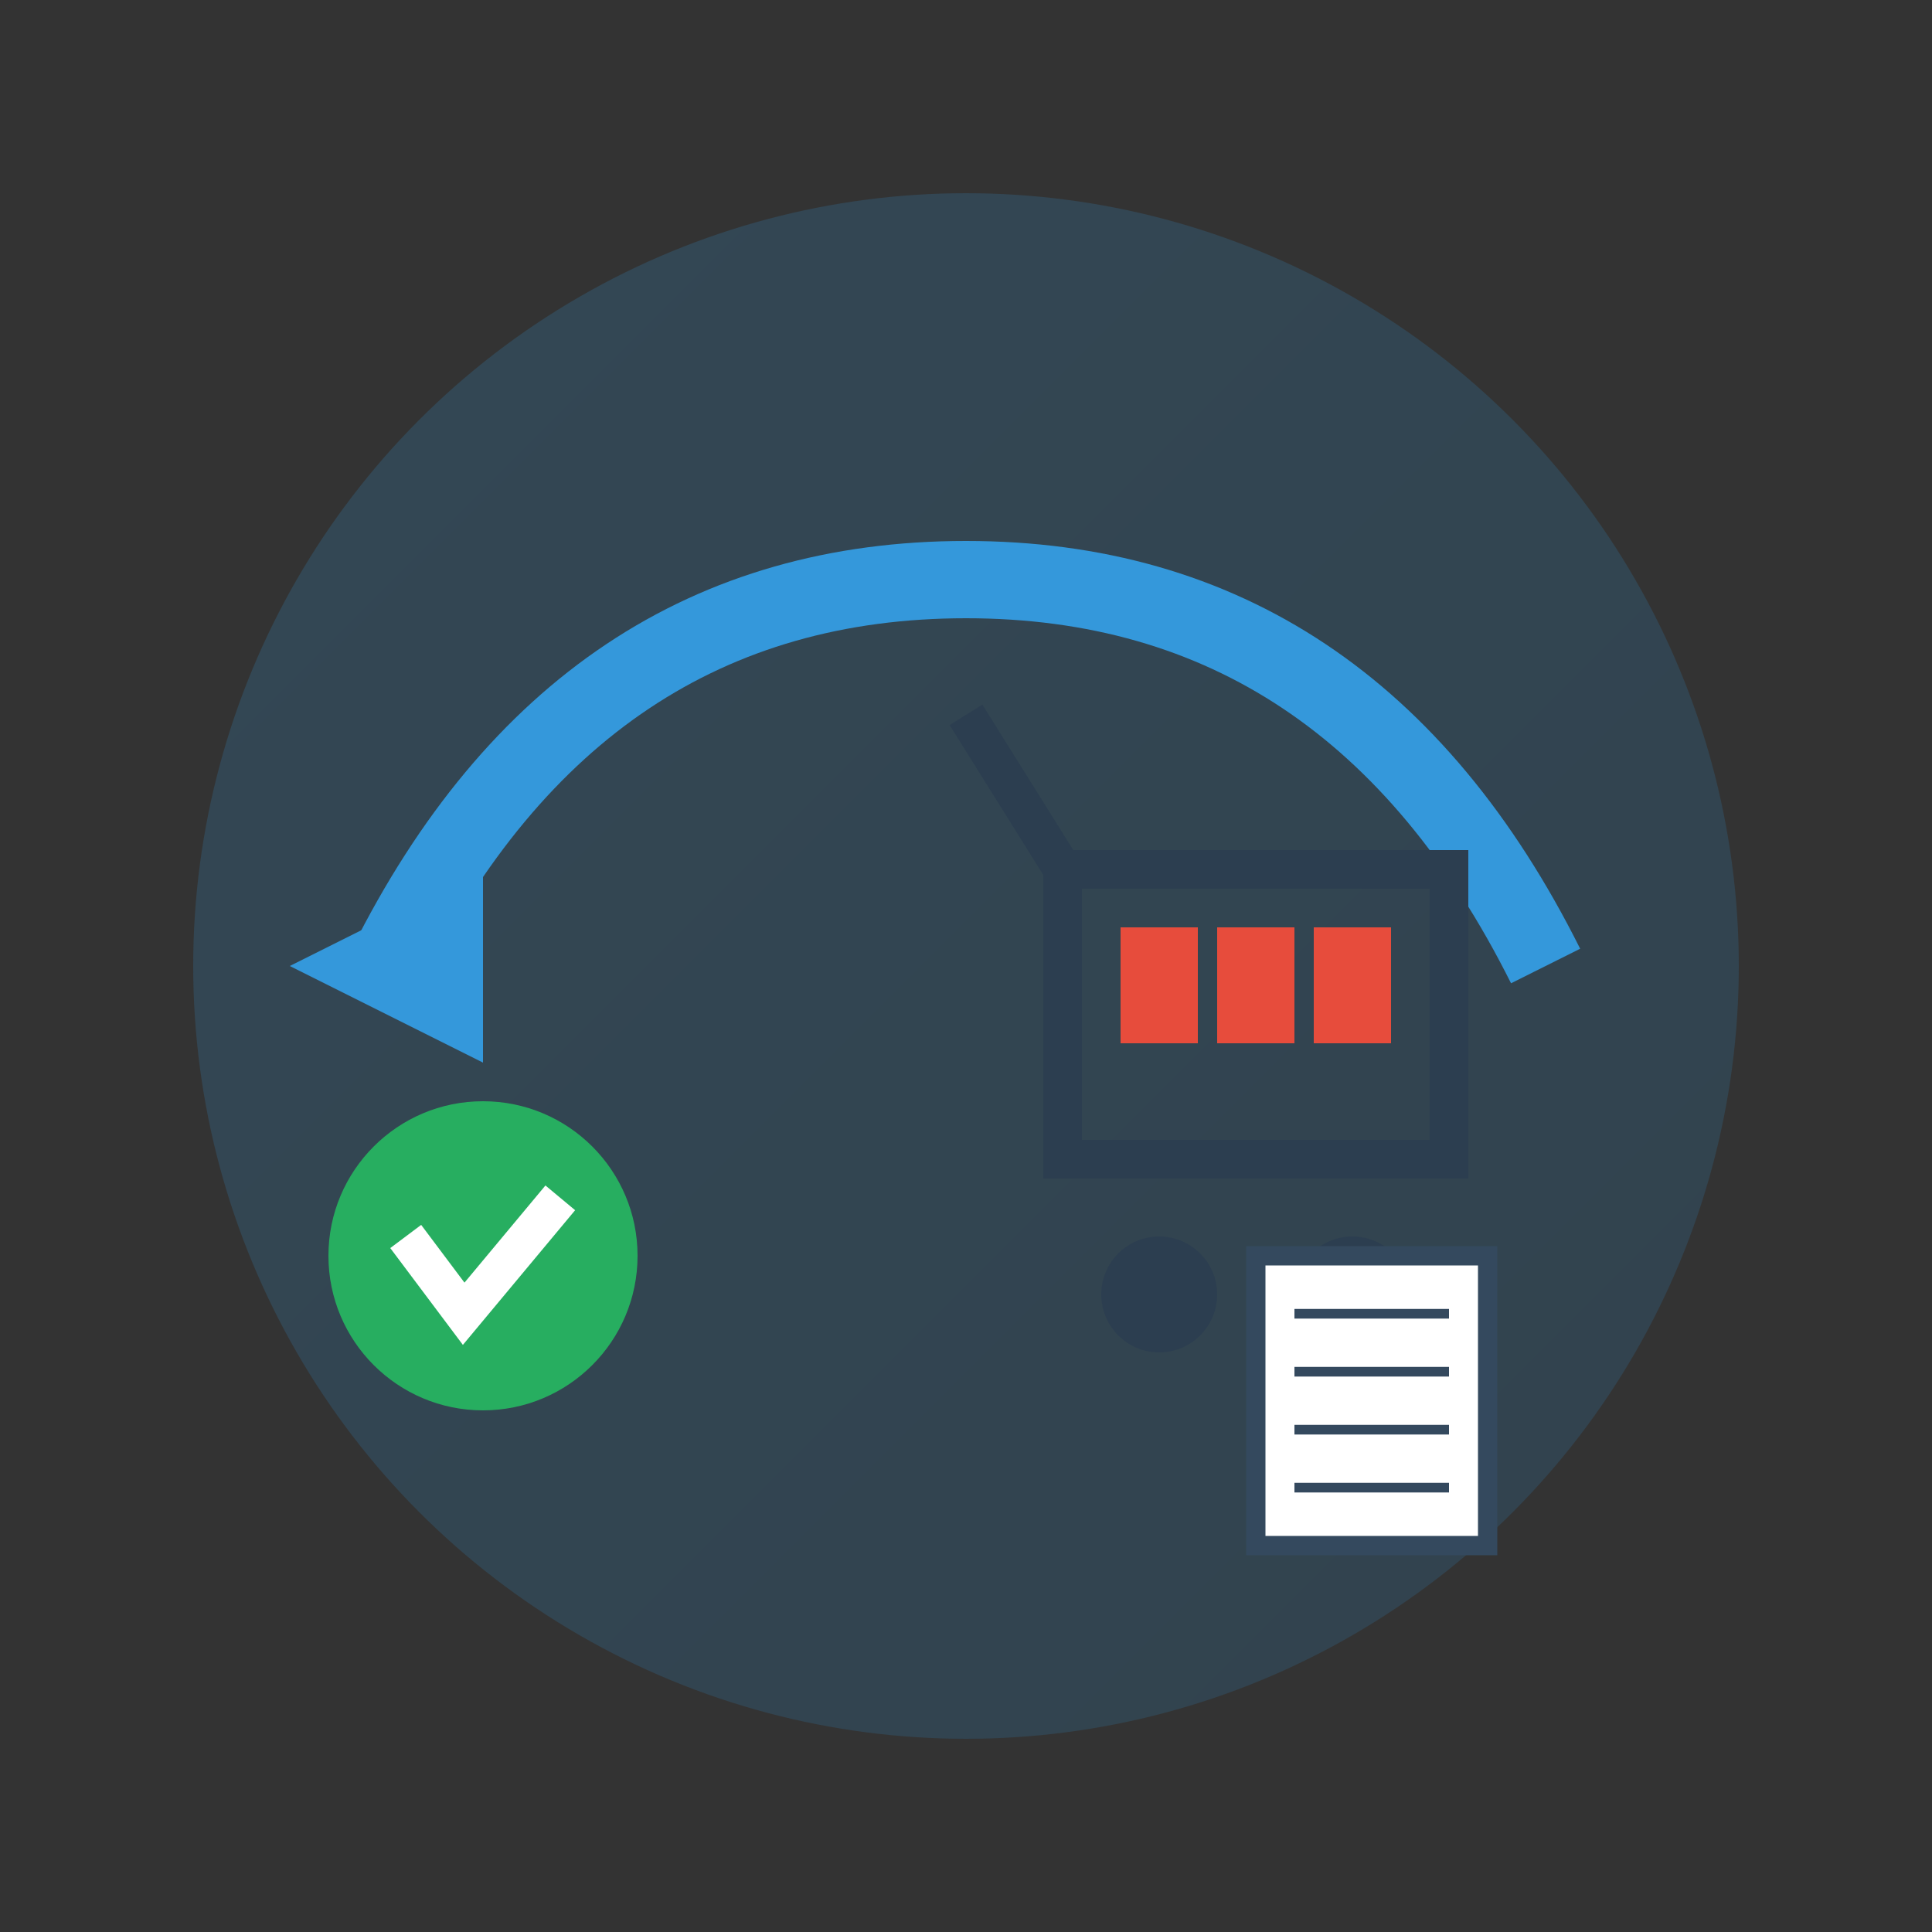 <svg xmlns="http://www.w3.org/2000/svg" viewBox="0 0 100 100">
  <rect x="0" y="0" width="100" height="100" fill="#333333" stroke="none"/>
  <defs>
    <linearGradient id="serviceGrad" x1="0%" y1="0%" x2="100%" y2="100%">
      <stop offset="0%" style="stop-color:#3498db;stop-opacity:1" />
      <stop offset="100%" style="stop-color:#2980b9;stop-opacity:1" />
    </linearGradient>
  </defs>
  
  <!-- Background circle -->
  <circle cx="50" cy="50" r="40" fill="url(#serviceGrad)" opacity="0.2"/>
  
  <!-- Return/refund arrow -->
  <path d="M20,50 Q30,30 50,30 Q70,30 80,50" stroke="#3498db" stroke-width="4" fill="none"/>
  <polygon points="15,50 25,45 25,55" fill="#3498db"/>
  
  <!-- Shopping cart -->
  <g transform="translate(55, 45)">
    <rect x="0" y="0" width="20" height="15" fill="none" stroke="#2c3e50" stroke-width="2"/>
    <circle cx="5" cy="22" r="3" fill="#2c3e50"/>
    <circle cx="15" cy="22" r="3" fill="#2c3e50"/>
    <line x1="0" y1="0" x2="-5" y2="-8" stroke="#2c3e50" stroke-width="2"/>
    
    <!-- Items in cart -->
    <rect x="3" y="3" width="4" height="6" fill="#e74c3c"/>
    <rect x="8" y="3" width="4" height="6" fill="#e74c3c"/>
    <rect x="13" y="3" width="4" height="6" fill="#e74c3c"/>
  </g>
  
  <!-- Quality check mark -->
  <g transform="translate(25, 65)">
    <circle cx="0" cy="0" r="8" fill="#27ae60"/>
    <path d="M-4,-1 L-1,3 L4,-3" stroke="#fff" stroke-width="2" fill="none"/>
  </g>
  
  <!-- Legal document -->
  <g transform="translate(65, 65)">
    <rect x="0" y="0" width="12" height="15" fill="#fff" stroke="#34495e" stroke-width="1"/>
    <line x1="2" y1="3" x2="10" y2="3" stroke="#34495e" stroke-width="0.5"/>
    <line x1="2" y1="6" x2="10" y2="6" stroke="#34495e" stroke-width="0.5"/>
    <line x1="2" y1="9" x2="10" y2="9" stroke="#34495e" stroke-width="0.5"/>
    <line x1="2" y1="12" x2="10" y2="12" stroke="#34495e" stroke-width="0.5"/>
  </g>
</svg>
